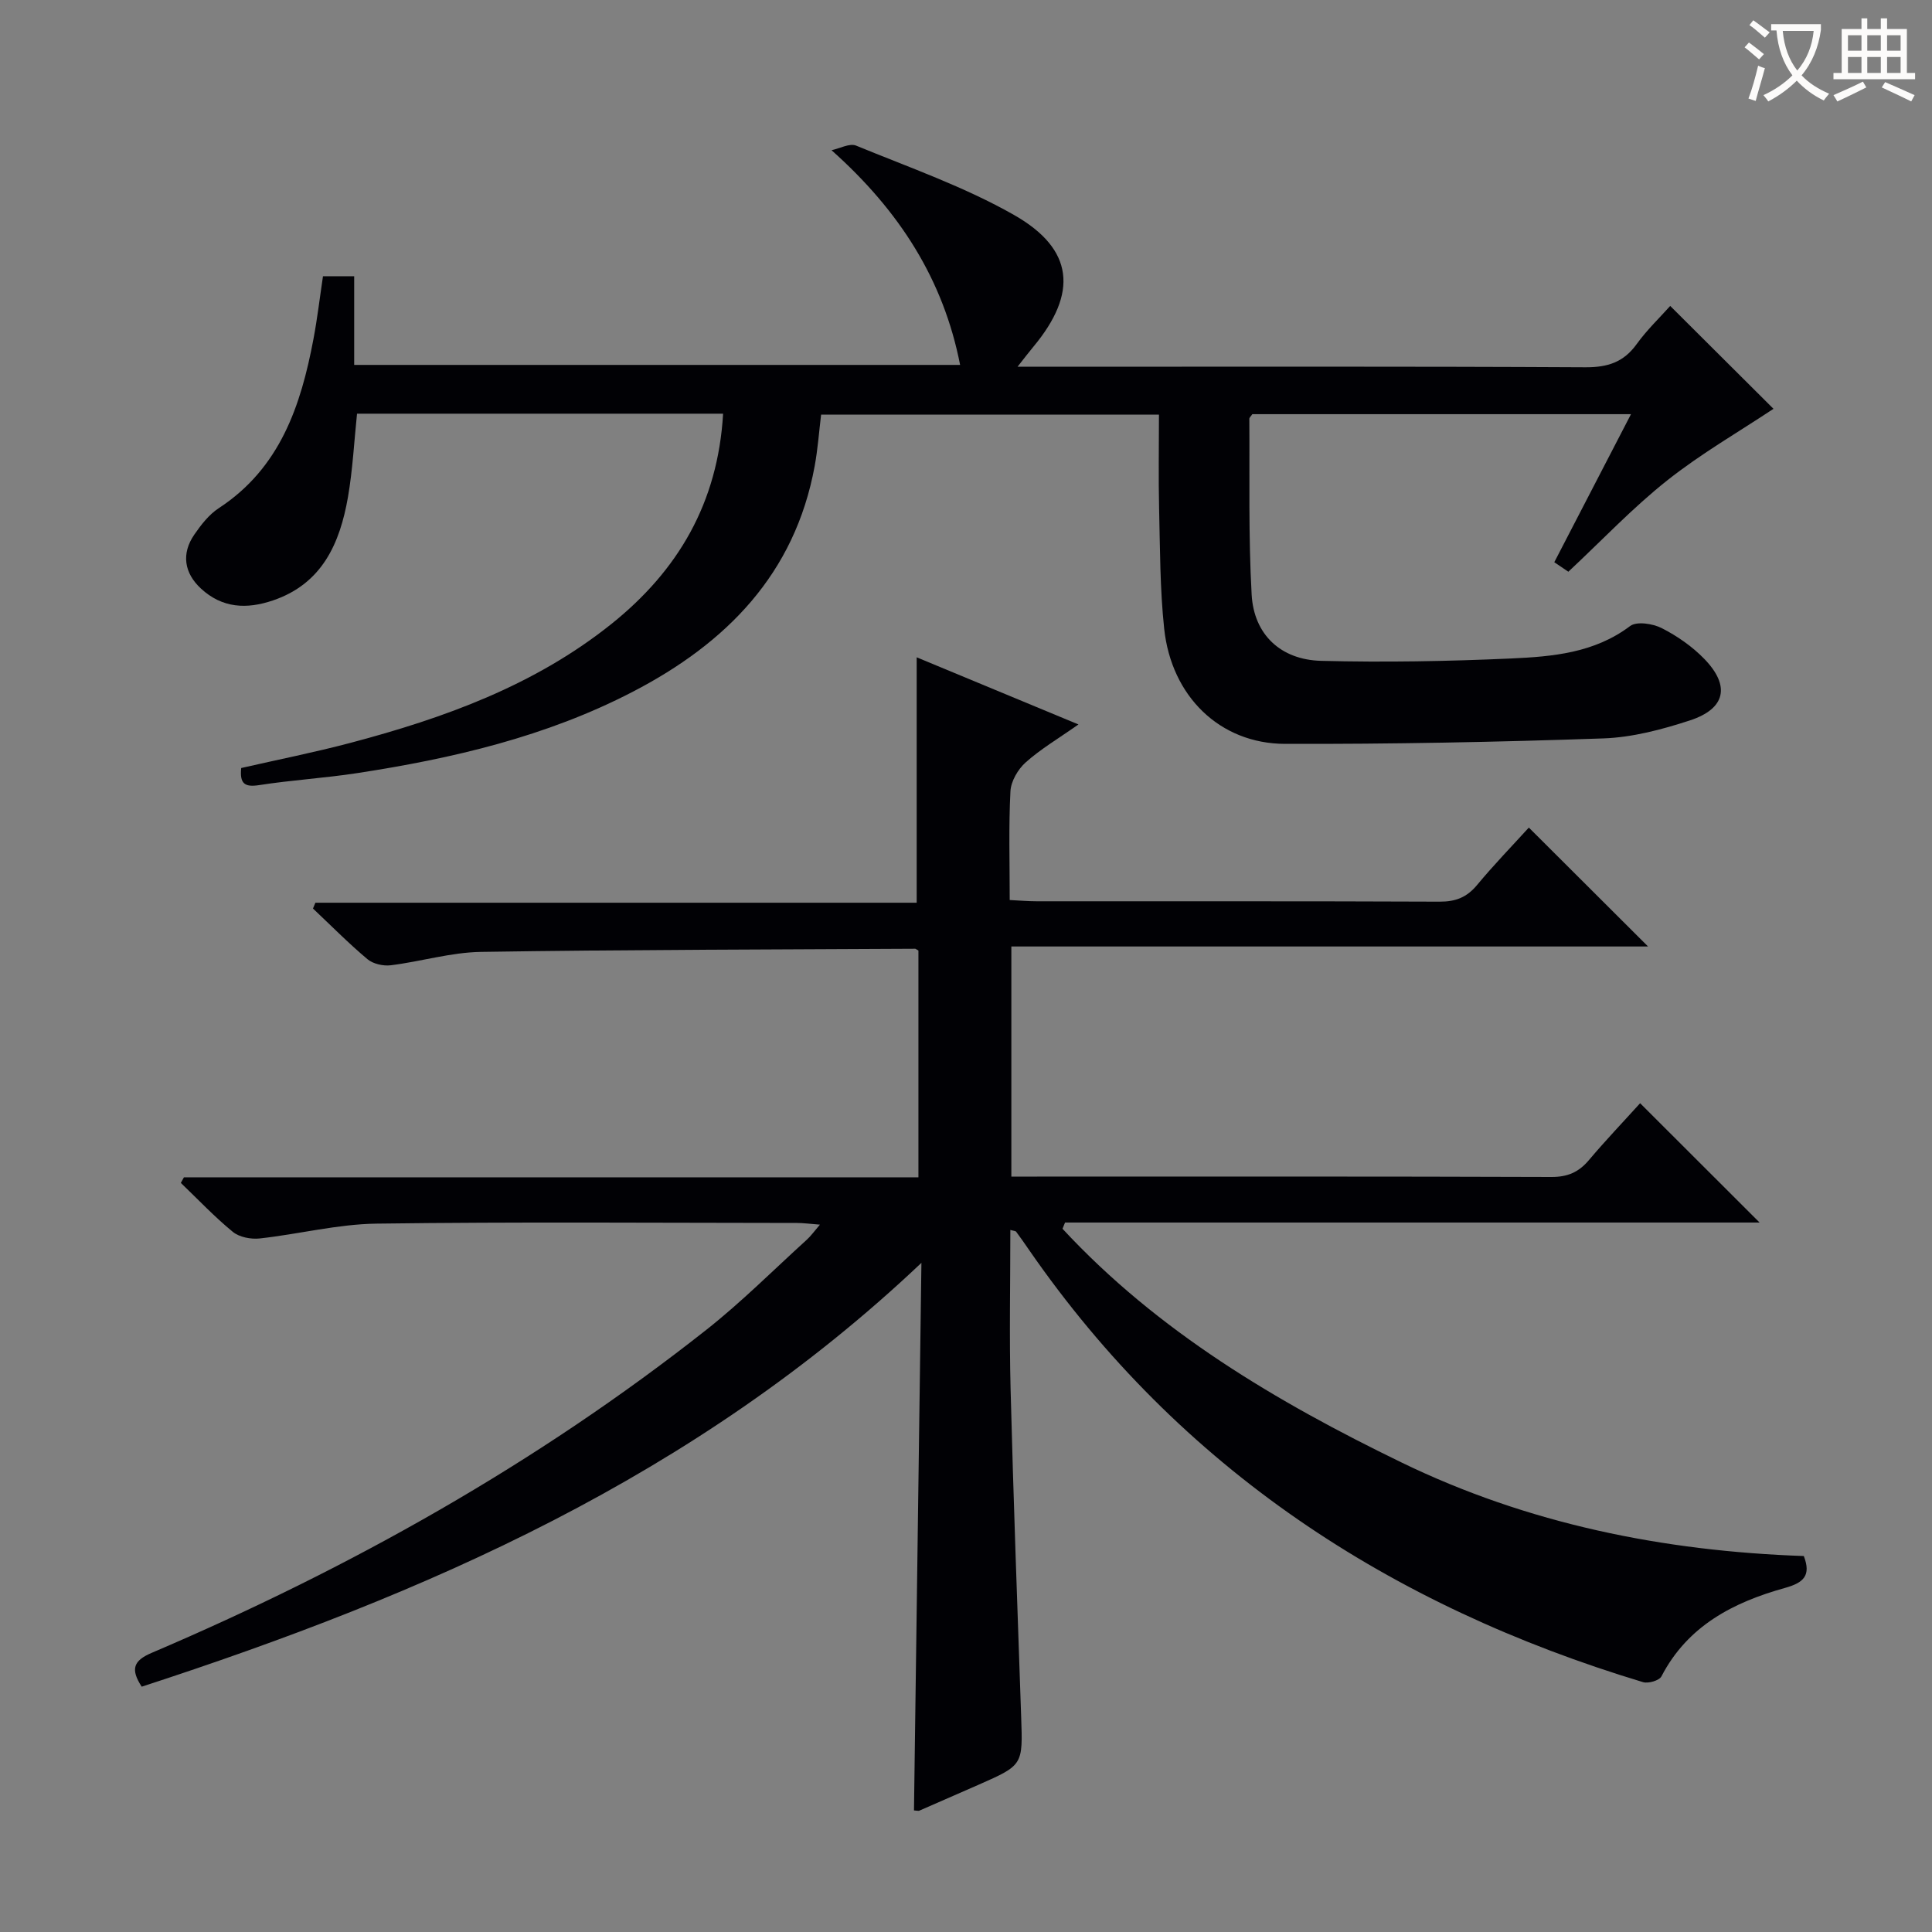 <svg enable-background="new 0 0 400 400" viewBox="0 0 400 400" xmlns="http://www.w3.org/2000/svg"><rect x="0" y="0" width="400" height="400" fill="#808080" stroke="none"/><path d="m209.18 254.65c0 11.06-.23 21.98.05 32.9.58 22.62 1.41 45.24 2.19 67.85.35 10.04.41 10.04-8.79 14.1-4.1 1.81-8.21 3.6-12.32 5.39-.13.06-.32-.01-1.08-.06.51-37.21 1.01-74.45 1.54-113.37-46.85 44.38-102.71 68.63-161.43 87.75-2.39-3.66-1.69-5.41 2.08-7.01 41.04-17.51 79.71-39.18 114.81-66.87 7.3-5.76 13.91-12.4 20.81-18.66.83-.75 1.49-1.69 2.72-3.12-2.05-.16-3.44-.35-4.83-.35-29-.02-58-.25-86.99.14-8.06.11-16.09 2.18-24.17 3.07-1.82.2-4.22-.26-5.57-1.37-3.8-3.11-7.2-6.72-10.76-10.13.21-.39.43-.77.64-1.16h152.07c0-16.05 0-31.58 0-46.94-.41-.23-.54-.38-.68-.38-29.97.17-59.94.18-89.91.65-6.23.1-12.41 2-18.66 2.77-1.55.19-3.64-.28-4.81-1.25-3.93-3.3-7.55-6.97-11.29-10.5.17-.4.33-.8.5-1.2h124.49c0-17.22 0-33.74 0-50.81 10.59 4.39 21.48 8.91 33.49 13.9-4.18 2.94-7.83 5.09-10.93 7.86-1.6 1.43-3.04 3.9-3.15 5.98-.38 7.3-.15 14.64-.15 22.51 2.02.1 3.79.26 5.55.26 27.83.02 55.66-.04 83.49.08 3.3.01 5.62-.91 7.73-3.46 3.48-4.19 7.28-8.11 10.71-11.88 8.33 8.31 16.31 16.27 24.68 24.62-43.88 0-87.68 0-131.82 0v47.64h5.33c35.5 0 70.99-.05 106.49.08 3.33.01 5.63-.98 7.73-3.46 3.53-4.18 7.32-8.15 10.63-11.81 8.32 8.31 16.45 16.43 24.73 24.7-47.76 0-95.77 0-143.79 0-.18.43-.35.86-.53 1.29 19.73 21.29 44.31 35.82 70.15 48.37 26.23 12.74 54.28 18.38 83.33 19.39 1.57 4.08-.09 5.54-3.89 6.6-10.67 2.97-20.15 7.82-25.59 18.32-.45.86-2.71 1.52-3.81 1.19-52.28-15.78-95.76-44.1-127.16-89.55-.85-1.23-1.7-2.47-2.6-3.67-.12-.21-.53-.2-1.23-.4z" fill="#010105"/><path d="m149.71 85.65c-25.56 0-50.5 0-75.79 0-.61 5.84-.9 11.62-1.88 17.28-1.67 9.56-5.33 17.93-15.55 21.39-5.4 1.83-10.46 1.63-14.89-2.47-3.46-3.2-4.1-7.21-1.37-11.17 1.4-2.03 3.03-4.14 5.05-5.46 12.69-8.29 17.01-21.19 19.62-35.04.8-4.23 1.3-8.52 1.97-12.99h6.46v18.36h125.45c-3.46-17.66-12.51-31.87-26.62-44.45 1.71-.36 3.75-1.5 5.09-.95 11.02 4.53 22.4 8.5 32.7 14.36 12.44 7.08 13.22 16.18 4.04 27.23-.92 1.1-1.79 2.25-3.32 4.19h6.12c37.16 0 74.32-.09 111.47.11 4.59.02 7.89-1.04 10.59-4.79 2.11-2.93 4.76-5.46 6.95-7.91 7.66 7.63 14.96 14.9 21.38 21.3-7.13 4.74-14.98 9.26-22.01 14.83-7.14 5.66-13.46 12.36-20.46 18.9-.32-.22-1.51-1.03-2.91-1.97 5.25-10.13 10.41-20.09 15.88-30.65-26.73 0-52.61 0-78.4 0-.28.43-.62.7-.62.96.09 12.14-.2 24.3.48 36.4.46 8.25 6 13.5 14.4 13.71 13.1.33 26.24.1 39.34-.49 8.57-.39 17.21-1.13 24.61-6.71 1.36-1.03 4.71-.51 6.56.43 3.2 1.63 6.32 3.8 8.82 6.38 5.41 5.58 4.4 10.3-2.98 12.72-5.79 1.89-11.92 3.52-17.95 3.73-21.96.76-43.94 1.19-65.91 1.13-13.47-.04-23.51-9.84-25-23.86-.88-8.25-.85-16.6-1.05-24.91-.15-6.32-.03-12.64-.03-19.39-23.33 0-46.39 0-69.95 0-.42 3.47-.68 7.09-1.33 10.64-4.1 22.36-18.3 36.69-37.66 46.73-17.92 9.3-37.3 13.82-57.09 16.85-6.72 1.03-13.54 1.43-20.27 2.48-2.96.46-4.05-.26-3.71-3.54 7.48-1.71 15.1-3.22 22.59-5.2 19.4-5.13 38.12-11.88 54.05-24.62 13.77-11.03 22.05-25.02 23.13-43.54z" fill="#010105"/><g fill="#fcfbfa"><path d="m362.1 8.8c1.1.8 2.1 1.6 3.1 2.4l-1 1.1c-1.3-1.1-2.3-2-3-2.5zm1.9 4.8c.5.2.9.4 1.4.5-.6 2.3-1.3 4.5-1.9 6.8l-1.5-.5c.8-2.1 1.4-4.3 2-6.8zm-1-9.4c1.3.9 2.4 1.8 3.4 2.5l-1 1.1c-1.4-1.2-2.4-2.1-3.2-2.6zm3.7 2.2v-1.4h10.3v1.2c-.5 3.6-1.8 6.8-4 9.4 1.5 1.6 3.4 2.8 5.7 3.8-.3.4-.7.8-1.1 1.4-2.3-1.1-4.1-2.5-5.6-4.1-1.6 1.6-3.6 3.1-5.9 4.3-.3-.5-.7-.9-1-1.3 2.4-1.1 4.4-2.5 6-4.1-1.9-2.5-3-5.6-3.3-9.3h-1.1zm8.8 0h-6.4c.3 3.3 1.3 6 3 8.2 2-2.3 3.1-5.1 3.4-8.2z"/><path d="m385.3 3.8h1.3v2.2h2.8v-2.2h1.3v2.2h4.1v9.1h1.7v1.3h-16.9v-1.3h1.7v-9.1h4.1v-2.2zm.4 13.1.7 1.2c-1.8.9-3.8 1.9-6 2.9-.2-.4-.5-.8-.8-1.3 2.3-1 4.3-1.9 6.1-2.8zm-3.1-6.4h2.8v-3.2h-2.8zm0 4.6h2.8v-3.3h-2.8zm4-4.6h2.8v-3.2h-2.8zm0 4.6h2.8v-3.3h-2.8zm3.7 1.9c2.1.9 4.1 1.8 6.1 2.7l-.7 1.3c-2.2-1.1-4.2-2-6.1-2.9zm3.2-9.7h-2.8v3.2h2.8zm-2.8 7.8h2.8v-3.3h-2.8z"/></g></svg>